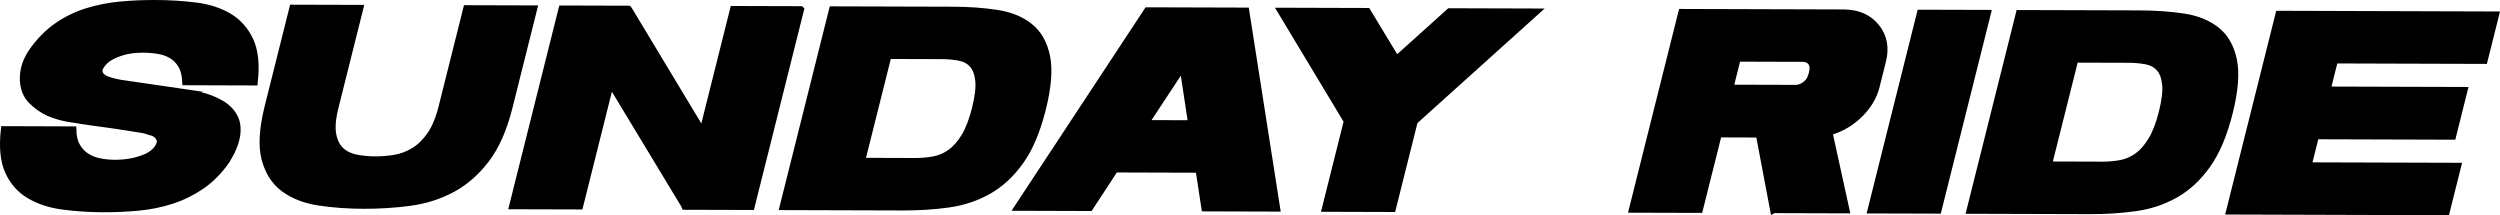<?xml version="1.0" encoding="UTF-8"?>
<svg id="Calque_2" data-name="Calque 2" xmlns="http://www.w3.org/2000/svg" viewBox="0 0 767.27 66.06">
  <defs>
    <style>
      .cls-1 {
        stroke: #000;
        stroke-miterlimit: 10;
        stroke-width: 2px;
      }
    </style>
  </defs>
  <g id="Calque_2-2" data-name="Calque 2">
    <g>
      <path class="cls-1" d="M56.78,28.38c2.98.36,5.67,1,8.08,1.93,1,.41,1.99.89,2.96,1.44.96.55,1.83,1.22,2.58,2,.75.78,1.36,1.68,1.81,2.69.45,1.01.66,2.18.64,3.51-.01,1.27-.27,2.65-.77,4.15-.5,1.5-1.32,3.17-2.45,5.01l-.02.09c-2.3,3.28-4.87,5.9-7.72,7.85-2.85,1.95-5.9,3.46-9.14,4.51-3.24,1.06-6.64,1.75-10.19,2.09-3.55.33-7.17.5-10.85.49-4.36-.01-8.51-.29-12.46-.82-3.95-.53-7.37-1.65-10.25-3.37-2.89-1.71-5.05-4.17-6.49-7.38-1.44-3.21-1.85-7.49-1.24-12.85l21.16.07c.03,2.08.43,3.78,1.21,5.11.77,1.33,1.75,2.37,2.95,3.12s2.53,1.28,4.03,1.57c1.49.29,3.03.44,4.63.45,1.59,0,3.21-.13,4.85-.42,1.64-.28,3.25-.77,4.83-1.46.55-.23,1.12-.56,1.72-.99.6-.43,1.11-.92,1.52-1.47.41-.55.71-1.12.89-1.73.18-.61.09-1.17-.27-1.69.01-.06-.03-.14-.12-.26-.46-.64-1.1-1.08-1.92-1.35-.83-.26-1.64-.51-2.44-.74-.29-.06-1-.18-2.12-.35s-2.42-.38-3.9-.62-3.07-.47-4.79-.71c-1.72-.24-3.34-.46-4.85-.66-1.51-.21-2.82-.4-3.91-.58-1.09-.18-1.81-.29-2.17-.35-2.8-.35-5.33-1.03-7.6-2.01-1.93-.87-3.69-2.1-5.29-3.69-1.6-1.59-2.46-3.71-2.59-6.37-.06-1.21.08-2.54.45-3.98.36-1.44,1.09-3,2.18-4.67,2.29-3.28,4.86-5.91,7.69-7.89,2.83-1.98,5.88-3.49,9.14-4.51s6.66-1.71,10.18-2.05c3.52-.33,7.12-.5,10.8-.49,4.42.01,8.6.27,12.56.77,3.96.5,7.36,1.61,10.22,3.32,2.85,1.71,5.02,4.16,6.49,7.33,1.47,3.18,1.91,7.45,1.3,12.81l-21.16-.07c-.09-2.08-.51-3.77-1.26-5.07-.75-1.3-1.72-2.31-2.92-3.04-1.2-.73-2.56-1.22-4.09-1.48-1.53-.26-3.09-.4-4.69-.4-2.39,0-4.47.25-6.22.76-1.76.51-3.22,1.14-4.39,1.89-.88.57-1.66,1.34-2.32,2.29-.67.95-.77,1.86-.31,2.73.42.75,1.28,1.33,2.56,1.74,1.28.41,2.45.7,3.51.88l19.99,2.92Z"/>
      <path class="cls-1" d="M163.88,2.66l-7.59,30.27c-1.69,6.74-4.06,12.1-7.11,16.07-3.05,3.97-6.54,7-10.48,9.1-3.93,2.09-8.22,3.45-12.85,4.07-4.64.62-9.38.92-14.22.91-4.85-.01-9.41-.35-13.7-.99-4.29-.65-7.87-2.03-10.75-4.14-2.88-2.11-4.84-5.17-5.9-9.15-1.06-3.98-.74-9.35.95-16.09l7.59-30.27,20.7.06-7.59,30.27c-.9,3.58-1.14,6.43-.72,8.56.42,2.14,1.25,3.77,2.5,4.9,1.25,1.13,2.82,1.87,4.69,2.22,1.88.35,3.79.53,5.76.54,2.02,0,4.04-.16,6.06-.5,2.02-.34,3.95-1.07,5.8-2.19,1.85-1.12,3.51-2.74,5-4.87,1.48-2.13,2.68-4.98,3.57-8.56l7.59-30.27,20.7.06Z"/>
      <path class="cls-1" d="M245.77,2.91l-15.17,60.53-20.43-.06-.17-.43-22.59-37.37-9.45,37.7-20.7-.06,15.17-60.53,20.43.06.21.26,22.56,37.45,9.43-37.62,20.7.06Z"/>
      <path class="cls-1" d="M292.42,3.06c4.85.01,9.32.33,13.44.95,4.11.62,7.5,1.99,10.16,4.1,2.66,2.12,4.41,5.18,5.25,9.19.83,4.01.41,9.39-1.28,16.14-1.69,6.74-3.95,12.1-6.79,16.07-2.84,3.97-6.12,7.01-9.83,9.1-3.72,2.1-7.79,3.45-12.21,4.07-4.42.62-9.06.92-13.9.91l-36.99-.11,15.17-60.53,36.99.11ZM280.78,49.49c2.02,0,3.95-.16,5.79-.5,1.83-.34,3.54-1.07,5.11-2.19,1.57-1.12,3-2.75,4.31-4.88,1.3-2.13,2.4-4.98,3.3-8.56.91-3.63,1.25-6.52,1.02-8.65-.23-2.13-.85-3.77-1.86-4.89-1.01-1.13-2.34-1.85-4.01-2.18-1.67-.32-3.52-.49-5.54-.49l-16.29-.05-8.11,32.34,16.29.05Z"/>
      <path class="cls-1" d="M367.9,52.01l-25.67-.08-7.75,11.83-22.18-.07L352.13,3.24l30.27.09,9.49,60.61-22.17-.07-1.81-11.86ZM365.64,37.9l-2.64-17.4-11.44,17.36,14.08.04Z"/>
      <path class="cls-1" d="M437.93,33.8l-3.81,3.45-6.72,26.81-20.7-.06,6.72-26.81-2.08-3.47-18.27-30.35,26.59.08,8.92,14.74,16.29-14.66,26.59.08-33.53,30.19Z"/>
      <path class="cls-1" d="M544.26,64.42l-4.4-23.21-12.42-.04-5.81,23.17-20.7-.06,15.17-60.53,49.69.15c4.35.01,7.7,1.47,10.05,4.36,2.34,2.89,3.01,6.36,2,10.39l-1.97,7.87c-.78,3.11-2.46,5.95-5.03,8.51-2.57,2.56-5.56,4.35-8.95,5.38-.18,0-.35.06-.5.17l5.24,23.9-22.36-.07ZM530.98,26.99l20.34.06c.69-.05,1.35-.26,1.99-.6.56-.29,1.1-.72,1.61-1.29.51-.57.91-1.44,1.2-2.59.29-1.15.32-2.03.11-2.64s-.54-1.05-.95-1.34c-.47-.35-1.03-.55-1.69-.61l-20.33-.06-2.28,9.08Z"/>
      <path class="cls-1" d="M574.16,64.51l15.17-60.53,20.7.06-15.17,60.53-20.7-.06Z"/>
      <path class="cls-1" d="M656.68,4.19c4.85.02,9.32.33,13.44.95,4.11.62,7.5,1.99,10.16,4.1,2.66,2.12,4.41,5.18,5.25,9.19.83,4.01.41,9.39-1.28,16.14-1.69,6.74-3.95,12.1-6.79,16.07-2.84,3.97-6.12,7.01-9.83,9.1-3.72,2.1-7.79,3.45-12.21,4.07-4.42.62-9.06.92-13.9.91l-36.99-.11,15.17-60.53,36.99.11ZM645.04,50.62c2.02,0,3.95-.16,5.79-.5,1.83-.34,3.54-1.07,5.11-2.19,1.57-1.12,3-2.75,4.31-4.88,1.3-2.13,2.4-4.98,3.3-8.56.91-3.63,1.25-6.52,1.02-8.65-.23-2.14-.85-3.77-1.86-4.9s-2.34-1.85-4.01-2.18c-1.67-.32-3.52-.49-5.54-.49l-16.29-.05-8.11,32.34,16.29.05Z"/>
      <path class="cls-1" d="M716.55,18.48l-2.28,9.08,42.05.13-3.55,14.18-42.05-.13-2.28,9.08,45.91.14-3.53,14.09-66.62-.21,15.17-60.53,66.62.21-3.53,14.09-45.91-.14Z"/>
    </g>
  </g>
</svg>